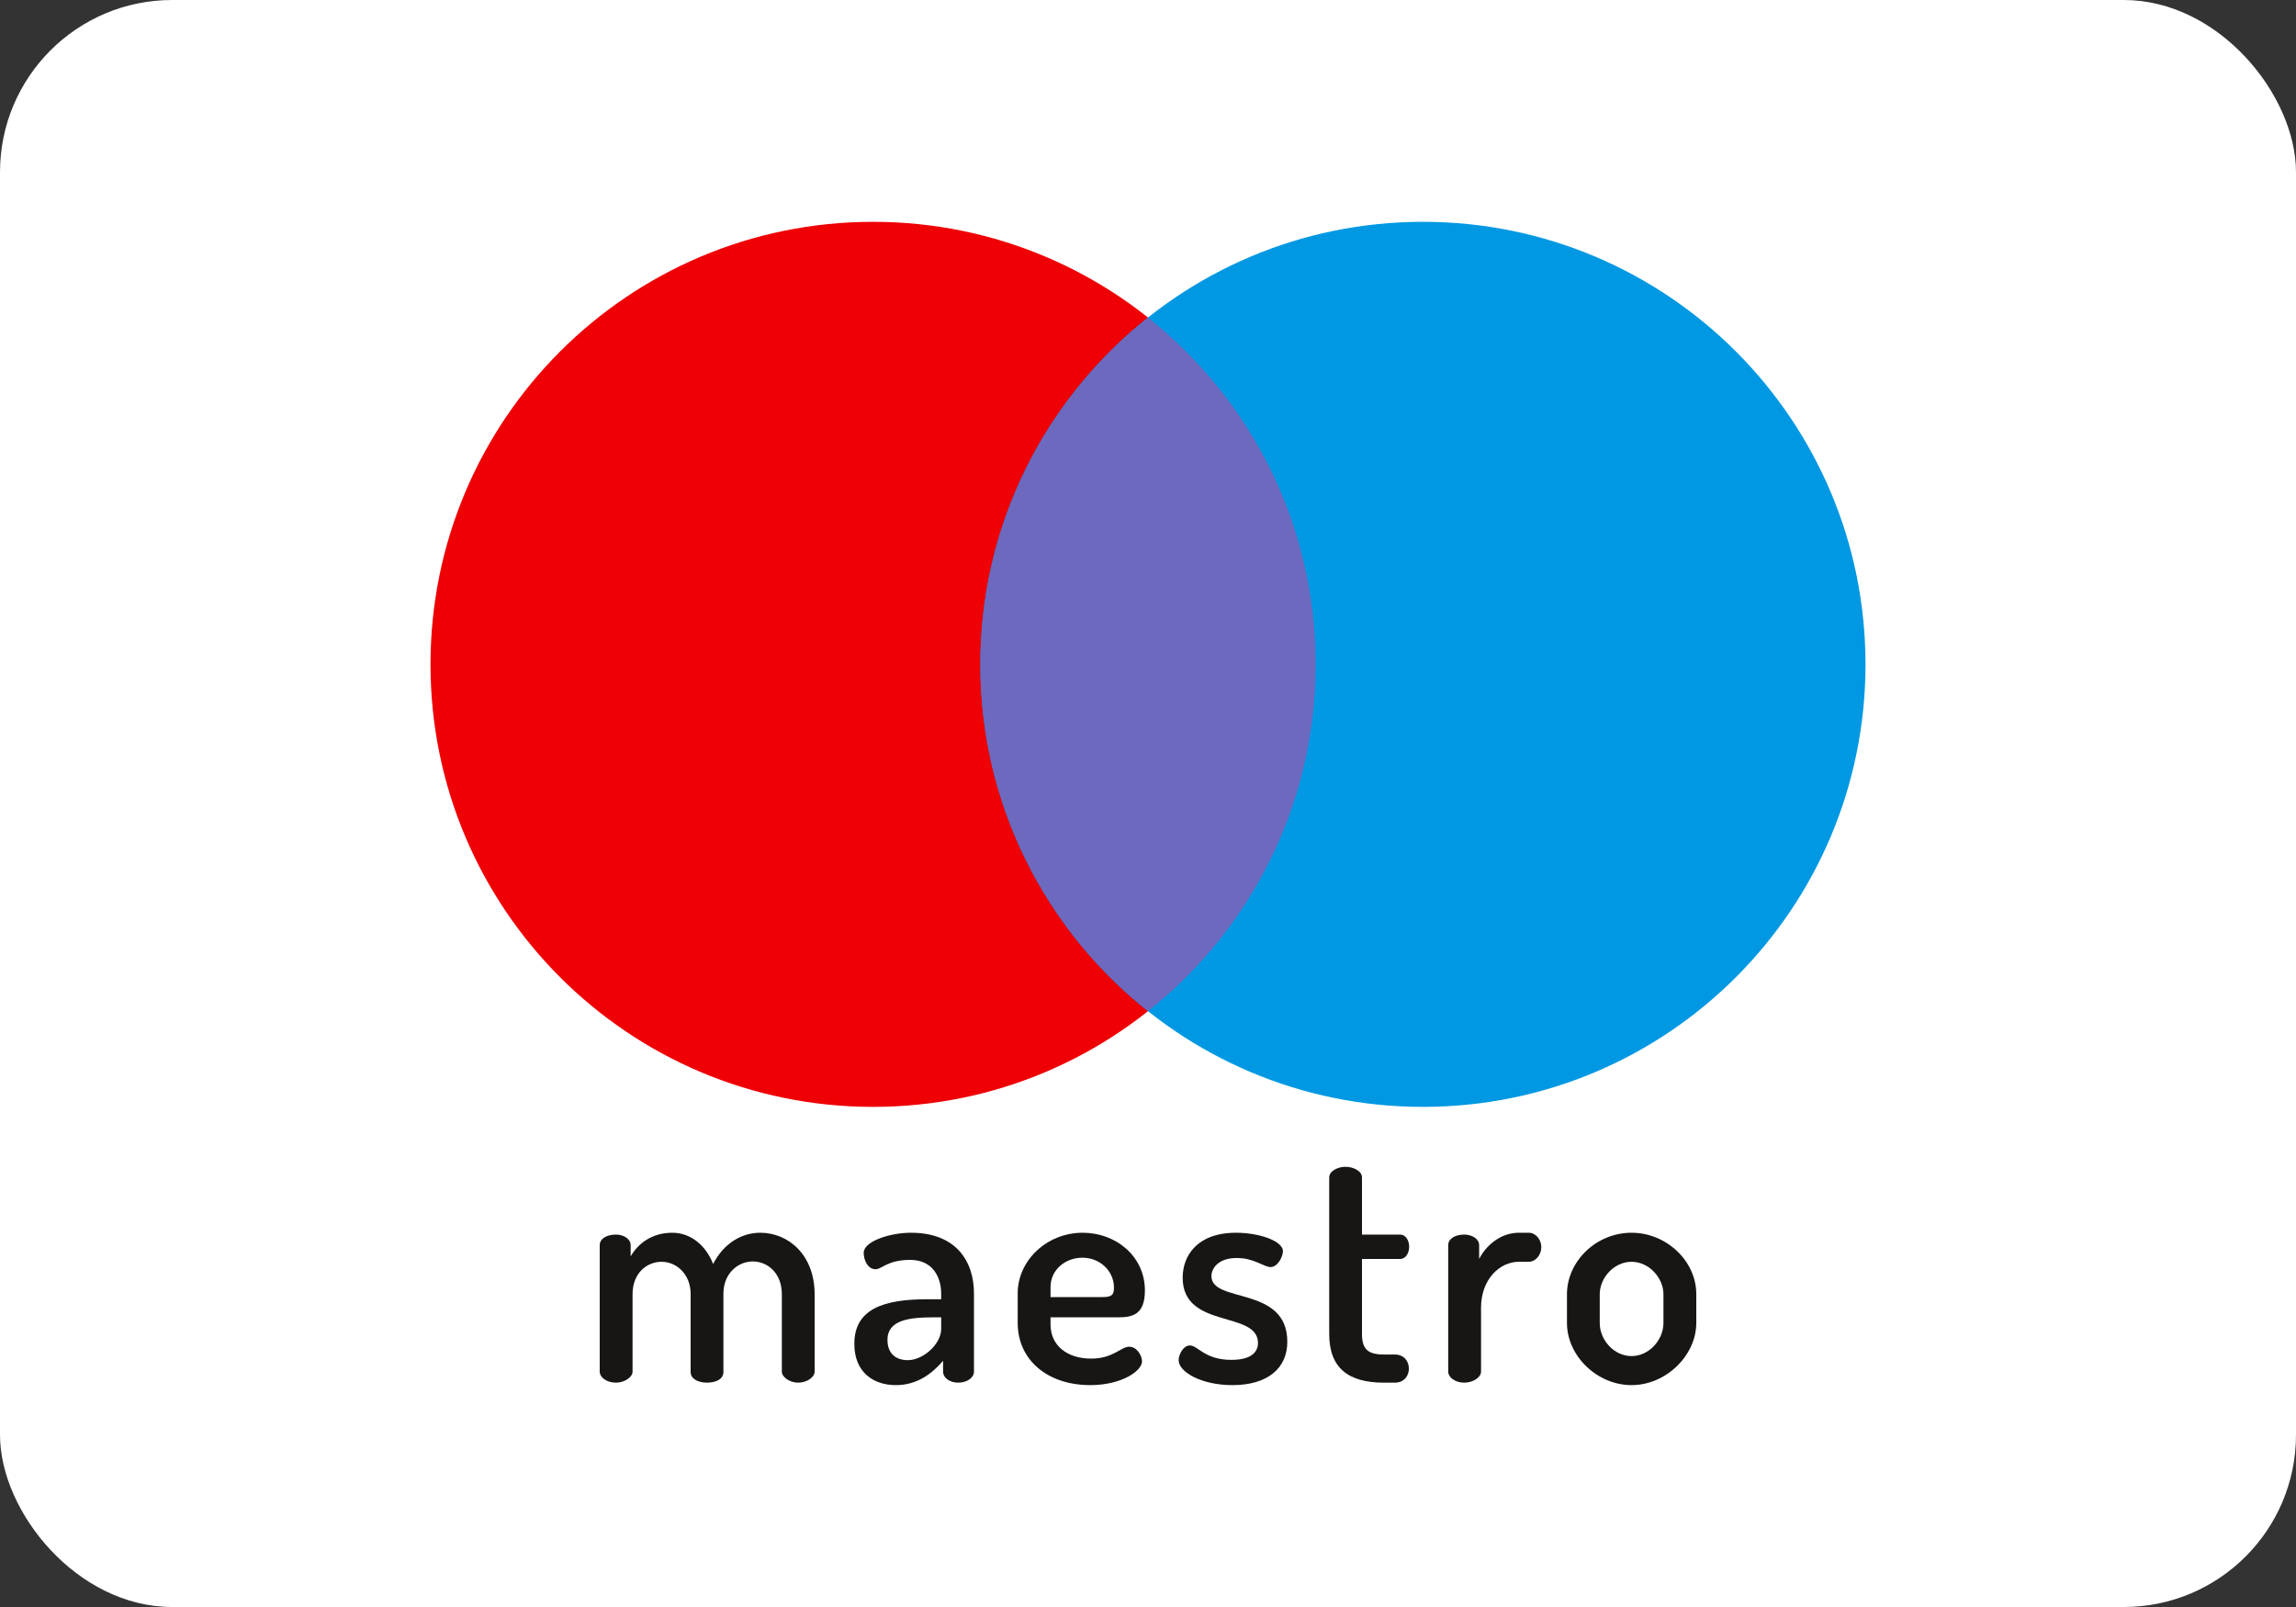 <svg width="40" height="28" viewBox="0 0 40 28" fill="none" xmlns="http://www.w3.org/2000/svg">
<rect x="0" y="0" width="40" height="28" fill="#333333" stroke="none"/>
<rect width="40" height="28" rx="3" fill="white"/>
<path d="M15.21 19.286C19.469 19.286 22.921 15.834 22.921 11.576C22.921 7.317 19.469 3.865 15.21 3.865C10.952 3.865 7.5 7.317 7.5 11.576C7.5 15.834 10.952 19.286 15.21 19.286Z" fill="#EE0005"/>
<path d="M24.79 19.286C29.048 19.286 32.5 15.834 32.5 11.576C32.5 7.317 29.048 3.865 24.79 3.865C20.531 3.865 17.079 7.317 17.079 11.576C17.079 15.834 20.531 19.286 24.79 19.286Z" fill="#0098E2"/>
<path d="M17.079 11.576C17.079 14.024 18.221 16.206 20 17.618C21.779 16.206 22.921 14.024 22.921 11.576C22.921 9.128 21.779 6.947 20 5.534C18.221 6.947 17.079 9.128 17.079 11.576Z" fill="#6C69BF"/>
<path d="M12.032 22.545C12.032 22.208 11.792 21.985 11.526 21.985C11.27 21.985 11.02 22.181 11.02 22.551V23.901C11.02 23.993 10.883 24.091 10.731 24.091C10.562 24.091 10.448 23.993 10.448 23.901V21.696C10.448 21.587 10.562 21.511 10.731 21.511C10.867 21.511 10.987 21.587 10.987 21.696V21.892C11.107 21.68 11.346 21.479 11.711 21.479C12.037 21.479 12.298 21.702 12.424 22.023C12.614 21.653 12.93 21.479 13.245 21.479C13.735 21.479 14.192 21.865 14.192 22.551V23.9C14.192 23.993 14.062 24.091 13.904 24.091C13.757 24.091 13.621 23.993 13.621 23.9V22.551C13.621 22.175 13.365 21.979 13.115 21.979C12.859 21.979 12.603 22.186 12.603 22.54V23.906C12.603 24.036 12.462 24.091 12.315 24.091C12.184 24.091 12.032 24.037 12.032 23.906L12.032 22.545Z" fill="#171614"/>
<path d="M16.968 22.534V23.9C16.968 24.004 16.849 24.091 16.691 24.091C16.544 24.091 16.43 24.004 16.43 23.9V23.71C16.239 23.933 15.978 24.134 15.608 24.134C15.211 24.134 14.884 23.906 14.884 23.416C14.884 22.801 15.401 22.638 16.158 22.638H16.397V22.54C16.397 22.262 16.256 21.952 15.858 21.952C15.461 21.952 15.363 22.115 15.254 22.115C15.118 22.115 15.047 21.957 15.047 21.827C15.047 21.631 15.499 21.479 15.869 21.479C16.669 21.479 16.968 21.99 16.968 22.534ZM16.397 22.953H16.261C15.847 22.953 15.461 22.997 15.461 23.345C15.461 23.59 15.613 23.699 15.815 23.699C16.087 23.699 16.397 23.416 16.397 23.155L16.397 22.953Z" fill="#171614"/>
<path d="M19.946 22.485C19.946 22.937 19.695 22.953 19.45 22.953H18.302V23.078C18.302 23.443 18.59 23.672 19.009 23.672C19.396 23.672 19.526 23.465 19.673 23.465C19.809 23.465 19.896 23.623 19.896 23.721C19.896 23.884 19.543 24.134 18.993 24.134C18.253 24.134 17.73 23.699 17.73 23.051V22.534C17.73 21.963 18.236 21.479 18.862 21.479C19.445 21.479 19.946 21.892 19.946 22.485ZM19.205 22.6C19.363 22.6 19.407 22.567 19.407 22.436C19.407 22.148 19.167 21.914 18.857 21.914C18.558 21.914 18.302 22.126 18.302 22.425V22.6H19.205Z" fill="#171614"/>
<path d="M21.916 23.4C21.916 22.828 20.604 23.166 20.604 22.262C20.604 21.887 20.849 21.479 21.535 21.479C21.943 21.479 22.351 21.625 22.351 21.8C22.351 21.881 22.27 22.077 22.134 22.077C22.019 22.077 21.851 21.919 21.546 21.919C21.225 21.919 21.105 22.099 21.105 22.235C21.105 22.714 22.427 22.398 22.427 23.378C22.427 23.84 22.085 24.134 21.47 24.134C20.931 24.134 20.534 23.906 20.534 23.699C20.534 23.601 20.615 23.443 20.729 23.443C20.871 23.443 20.985 23.694 21.453 23.694C21.812 23.694 21.916 23.547 21.916 23.4Z" fill="#171614"/>
<path d="M23.728 23.242C23.728 23.503 23.826 23.601 24.109 23.601H24.3C24.463 23.601 24.545 23.721 24.545 23.846C24.545 23.971 24.463 24.091 24.3 24.091H24.109C23.489 24.091 23.157 23.835 23.157 23.242V20.515C23.157 20.406 23.304 20.33 23.44 20.33C23.581 20.33 23.728 20.406 23.728 20.515V21.511H24.392C24.49 21.511 24.55 21.614 24.55 21.723C24.55 21.832 24.49 21.936 24.392 21.936H23.728V23.242Z" fill="#171614"/>
<path d="M26.46 21.985C26.128 21.985 25.802 22.29 25.802 22.785V23.901C25.802 23.993 25.671 24.091 25.508 24.091C25.345 24.091 25.23 23.993 25.23 23.901V21.696C25.23 21.587 25.345 21.511 25.508 21.511C25.649 21.511 25.769 21.587 25.769 21.696V21.936C25.884 21.707 26.139 21.479 26.46 21.479H26.635C26.749 21.479 26.852 21.593 26.852 21.729C26.852 21.87 26.749 21.985 26.635 21.985H26.46V21.985Z" fill="#171614"/>
<path d="M29.552 22.551V23.051C29.552 23.617 29.024 24.134 28.425 24.134C27.821 24.134 27.299 23.623 27.299 23.051V22.551C27.299 21.979 27.805 21.479 28.425 21.479C29.024 21.479 29.552 21.963 29.552 22.551ZM28.98 22.551C28.98 22.268 28.73 21.985 28.425 21.985C28.115 21.985 27.87 22.268 27.87 22.551V23.051C27.87 23.345 28.115 23.628 28.425 23.628C28.73 23.628 28.98 23.345 28.98 23.051V22.551Z" fill="#171614"/>
</svg>
